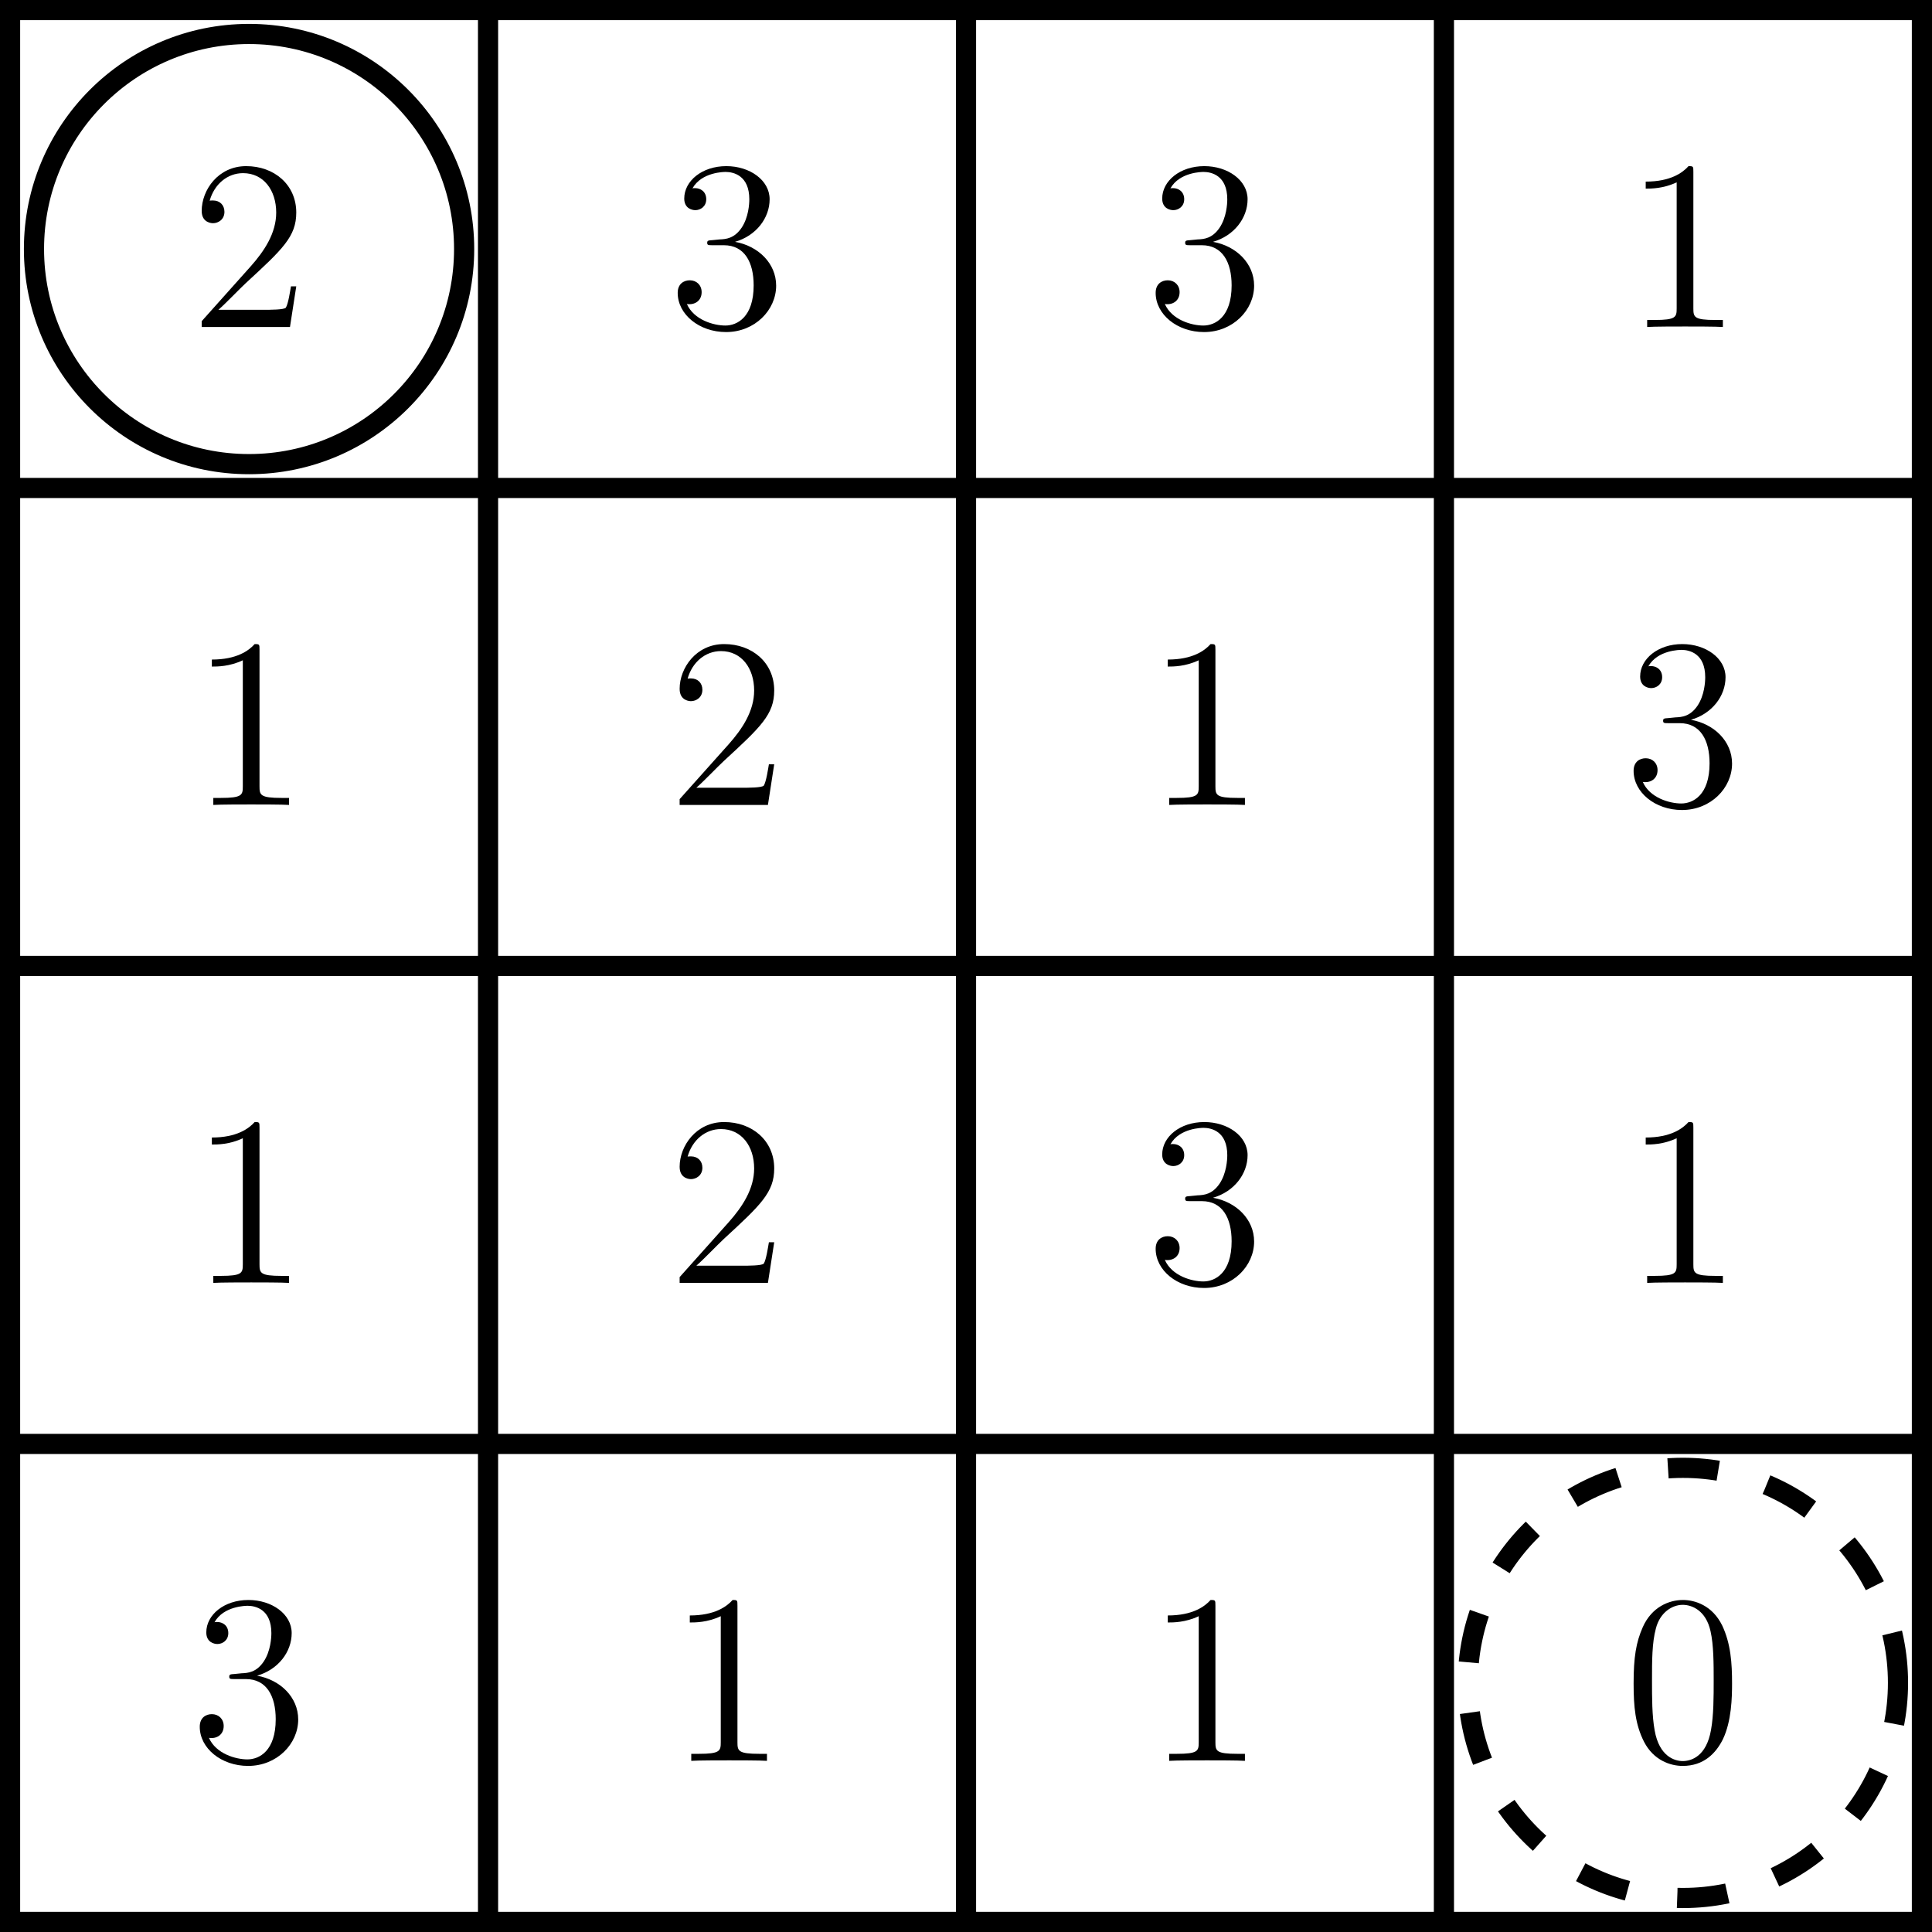 <?xml version='1.0' encoding='UTF-8'?>
<!-- This file was generated by dvisvgm 2.6.1 -->
<svg height='114.582pt' version='1.1' viewBox='-69.277 -69.277 114.583 114.582' width='114.583pt' xmlns='http://www.w3.org/2000/svg' xmlns:xlink='http://www.w3.org/1999/xlink'>
<defs>
<path d='M6.427 -4.591C6.427 -5.782 6.355 -6.944 5.839 -8.034C5.251 -9.225 4.218 -9.54 3.515 -9.54C2.683 -9.54 1.664 -9.124 1.133 -7.933C0.732 -7.03 0.588 -6.14 0.588 -4.591C0.588 -3.199 0.689 -2.152 1.205 -1.133C1.765 -0.043 2.754 0.301 3.5 0.301C4.749 0.301 5.466 -0.445 5.882 -1.277C6.398 -2.353 6.427 -3.759 6.427 -4.591ZM3.5 0.014C3.041 0.014 2.109 -0.244 1.836 -1.808C1.679 -2.668 1.679 -3.759 1.679 -4.763C1.679 -5.939 1.679 -7.001 1.908 -7.847C2.152 -8.809 2.884 -9.253 3.5 -9.253C4.046 -9.253 4.878 -8.923 5.15 -7.69C5.337 -6.872 5.337 -5.738 5.337 -4.763C5.337 -3.802 5.337 -2.711 5.179 -1.836C4.906 -0.258 4.003 0.014 3.5 0.014Z' id='g0-48'/>
<path d='M4.132 -9.196C4.132 -9.526 4.132 -9.54 3.845 -9.54C3.5 -9.153 2.783 -8.622 1.306 -8.622V-8.206C1.635 -8.206 2.353 -8.206 3.142 -8.579V-1.105C3.142 -0.588 3.099 -0.416 1.836 -0.416H1.392V0C1.779 -0.029 3.171 -0.029 3.644 -0.029S5.495 -0.029 5.882 0V-0.416H5.437C4.175 -0.416 4.132 -0.588 4.132 -1.105V-9.196Z' id='g0-49'/>
<path d='M6.312 -2.41H5.997C5.954 -2.166 5.839 -1.377 5.695 -1.148C5.595 -1.019 4.777 -1.019 4.347 -1.019H1.693C2.08 -1.349 2.955 -2.267 3.328 -2.611C5.509 -4.619 6.312 -5.365 6.312 -6.786C6.312 -8.436 5.007 -9.54 3.343 -9.54S0.703 -8.12 0.703 -6.886C0.703 -6.155 1.334 -6.155 1.377 -6.155C1.679 -6.155 2.052 -6.37 2.052 -6.829C2.052 -7.23 1.779 -7.503 1.377 -7.503C1.248 -7.503 1.219 -7.503 1.176 -7.489C1.449 -8.464 2.224 -9.124 3.156 -9.124C4.376 -9.124 5.122 -8.106 5.122 -6.786C5.122 -5.566 4.419 -4.505 3.601 -3.587L0.703 -0.344V0H5.939L6.312 -2.41Z' id='g0-50'/>
<path d='M2.64 -5.15C2.396 -5.136 2.338 -5.122 2.338 -4.992C2.338 -4.849 2.41 -4.849 2.668 -4.849H3.328C4.548 -4.849 5.093 -3.845 5.093 -2.468C5.093 -0.588 4.117 -0.086 3.414 -0.086C2.726 -0.086 1.549 -0.416 1.133 -1.363C1.592 -1.291 2.008 -1.549 2.008 -2.066C2.008 -2.482 1.707 -2.769 1.306 -2.769C0.961 -2.769 0.588 -2.568 0.588 -2.023C0.588 -0.746 1.865 0.301 3.457 0.301C5.165 0.301 6.427 -1.004 6.427 -2.453C6.427 -3.773 5.365 -4.806 3.988 -5.05C5.236 -5.409 6.04 -6.456 6.04 -7.575C6.04 -8.708 4.863 -9.54 3.472 -9.54C2.037 -9.54 0.976 -8.665 0.976 -7.618C0.976 -7.044 1.42 -6.929 1.635 -6.929C1.937 -6.929 2.281 -7.144 2.281 -7.575C2.281 -8.034 1.937 -8.235 1.621 -8.235C1.535 -8.235 1.506 -8.235 1.463 -8.22C2.008 -9.196 3.357 -9.196 3.429 -9.196C3.902 -9.196 4.835 -8.981 4.835 -7.575C4.835 -7.302 4.792 -6.499 4.376 -5.882C3.945 -5.251 3.457 -5.208 3.07 -5.193L2.64 -5.15Z' id='g0-51'/>
</defs>
<g id='page1'>
<path d='M-68.68 44.707V-68.68H44.708V44.707ZM-40.332 44.707V-68.68M-68.68 16.359H44.708M-11.984 44.707V-68.68M-68.68 -11.988H44.708M16.359 44.707V-68.68M-68.68 -40.336H44.708' fill='none' stroke='#000000' stroke-width='1.196'/>
<g transform='matrix(1 0 0 1 -3.512 -9.551)'>
<use x='-54.506' xlink:href='#g0-50' y='-40.333'/>
</g>
<g transform='matrix(1 0 0 1 -3.512 -9.551)'>
<use x='-26.16' xlink:href='#g0-51' y='-40.333'/>
</g>
<g transform='matrix(1 0 0 1 -3.512 -9.551)'>
<use x='2.187' xlink:href='#g0-51' y='-40.333'/>
</g>
<g transform='matrix(1 0 0 1 -3.512 -9.551)'>
<use x='30.533' xlink:href='#g0-49' y='-40.333'/>
</g>
<g transform='matrix(1 0 0 1 -3.512 -9.551)'>
<use x='-54.506' xlink:href='#g0-49' y='-11.987'/>
</g>
<g transform='matrix(1 0 0 1 -3.512 -9.551)'>
<use x='-26.16' xlink:href='#g0-50' y='-11.987'/>
</g>
<g transform='matrix(1 0 0 1 -3.512 -9.551)'>
<use x='2.187' xlink:href='#g0-49' y='-11.987'/>
</g>
<g transform='matrix(1 0 0 1 -3.512 -9.551)'>
<use x='30.533' xlink:href='#g0-51' y='-11.987'/>
</g>
<g transform='matrix(1 0 0 1 -3.512 -9.551)'>
<use x='-54.506' xlink:href='#g0-49' y='16.36'/>
</g>
<g transform='matrix(1 0 0 1 -3.512 -9.551)'>
<use x='-26.16' xlink:href='#g0-50' y='16.36'/>
</g>
<g transform='matrix(1 0 0 1 -3.512 -9.551)'>
<use x='2.187' xlink:href='#g0-51' y='16.36'/>
</g>
<g transform='matrix(1 0 0 1 -3.512 -9.551)'>
<use x='30.533' xlink:href='#g0-49' y='16.36'/>
</g>
<g transform='matrix(1 0 0 1 -3.512 -9.551)'>
<use x='-54.506' xlink:href='#g0-51' y='44.706'/>
</g>
<g transform='matrix(1 0 0 1 -3.512 -9.551)'>
<use x='-26.16' xlink:href='#g0-49' y='44.706'/>
</g>
<g transform='matrix(1 0 0 1 -3.512 -9.551)'>
<use x='2.187' xlink:href='#g0-49' y='44.706'/>
</g>
<g transform='matrix(1 0 0 1 -3.512 -9.551)'>
<use x='30.533' xlink:href='#g0-48' y='44.706'/>
</g>
<path d='M-41.75 -54.508C-41.75 -61.551 -47.461 -67.262 -54.508 -67.262C-61.551 -67.262 -67.262 -61.551 -67.262 -54.508C-67.262 -47.461 -61.551 -41.75 -54.508 -41.75C-47.461 -41.75 -41.75 -47.461 -41.75 -54.508Z' fill='none' stroke='#000000' stroke-miterlimit='10' stroke-width='1.196'/>
<path d='M43.289 30.531C43.289 23.488 37.578 17.777 30.535 17.777C23.488 17.777 17.777 23.488 17.777 30.531C17.777 37.578 23.488 43.289 30.535 43.289C37.578 43.289 43.289 37.578 43.289 30.531Z' fill='none' stroke='#000000' stroke-dasharray='2.989,2.989' stroke-miterlimit='10' stroke-width='1.196'/>
</g>
</svg>
